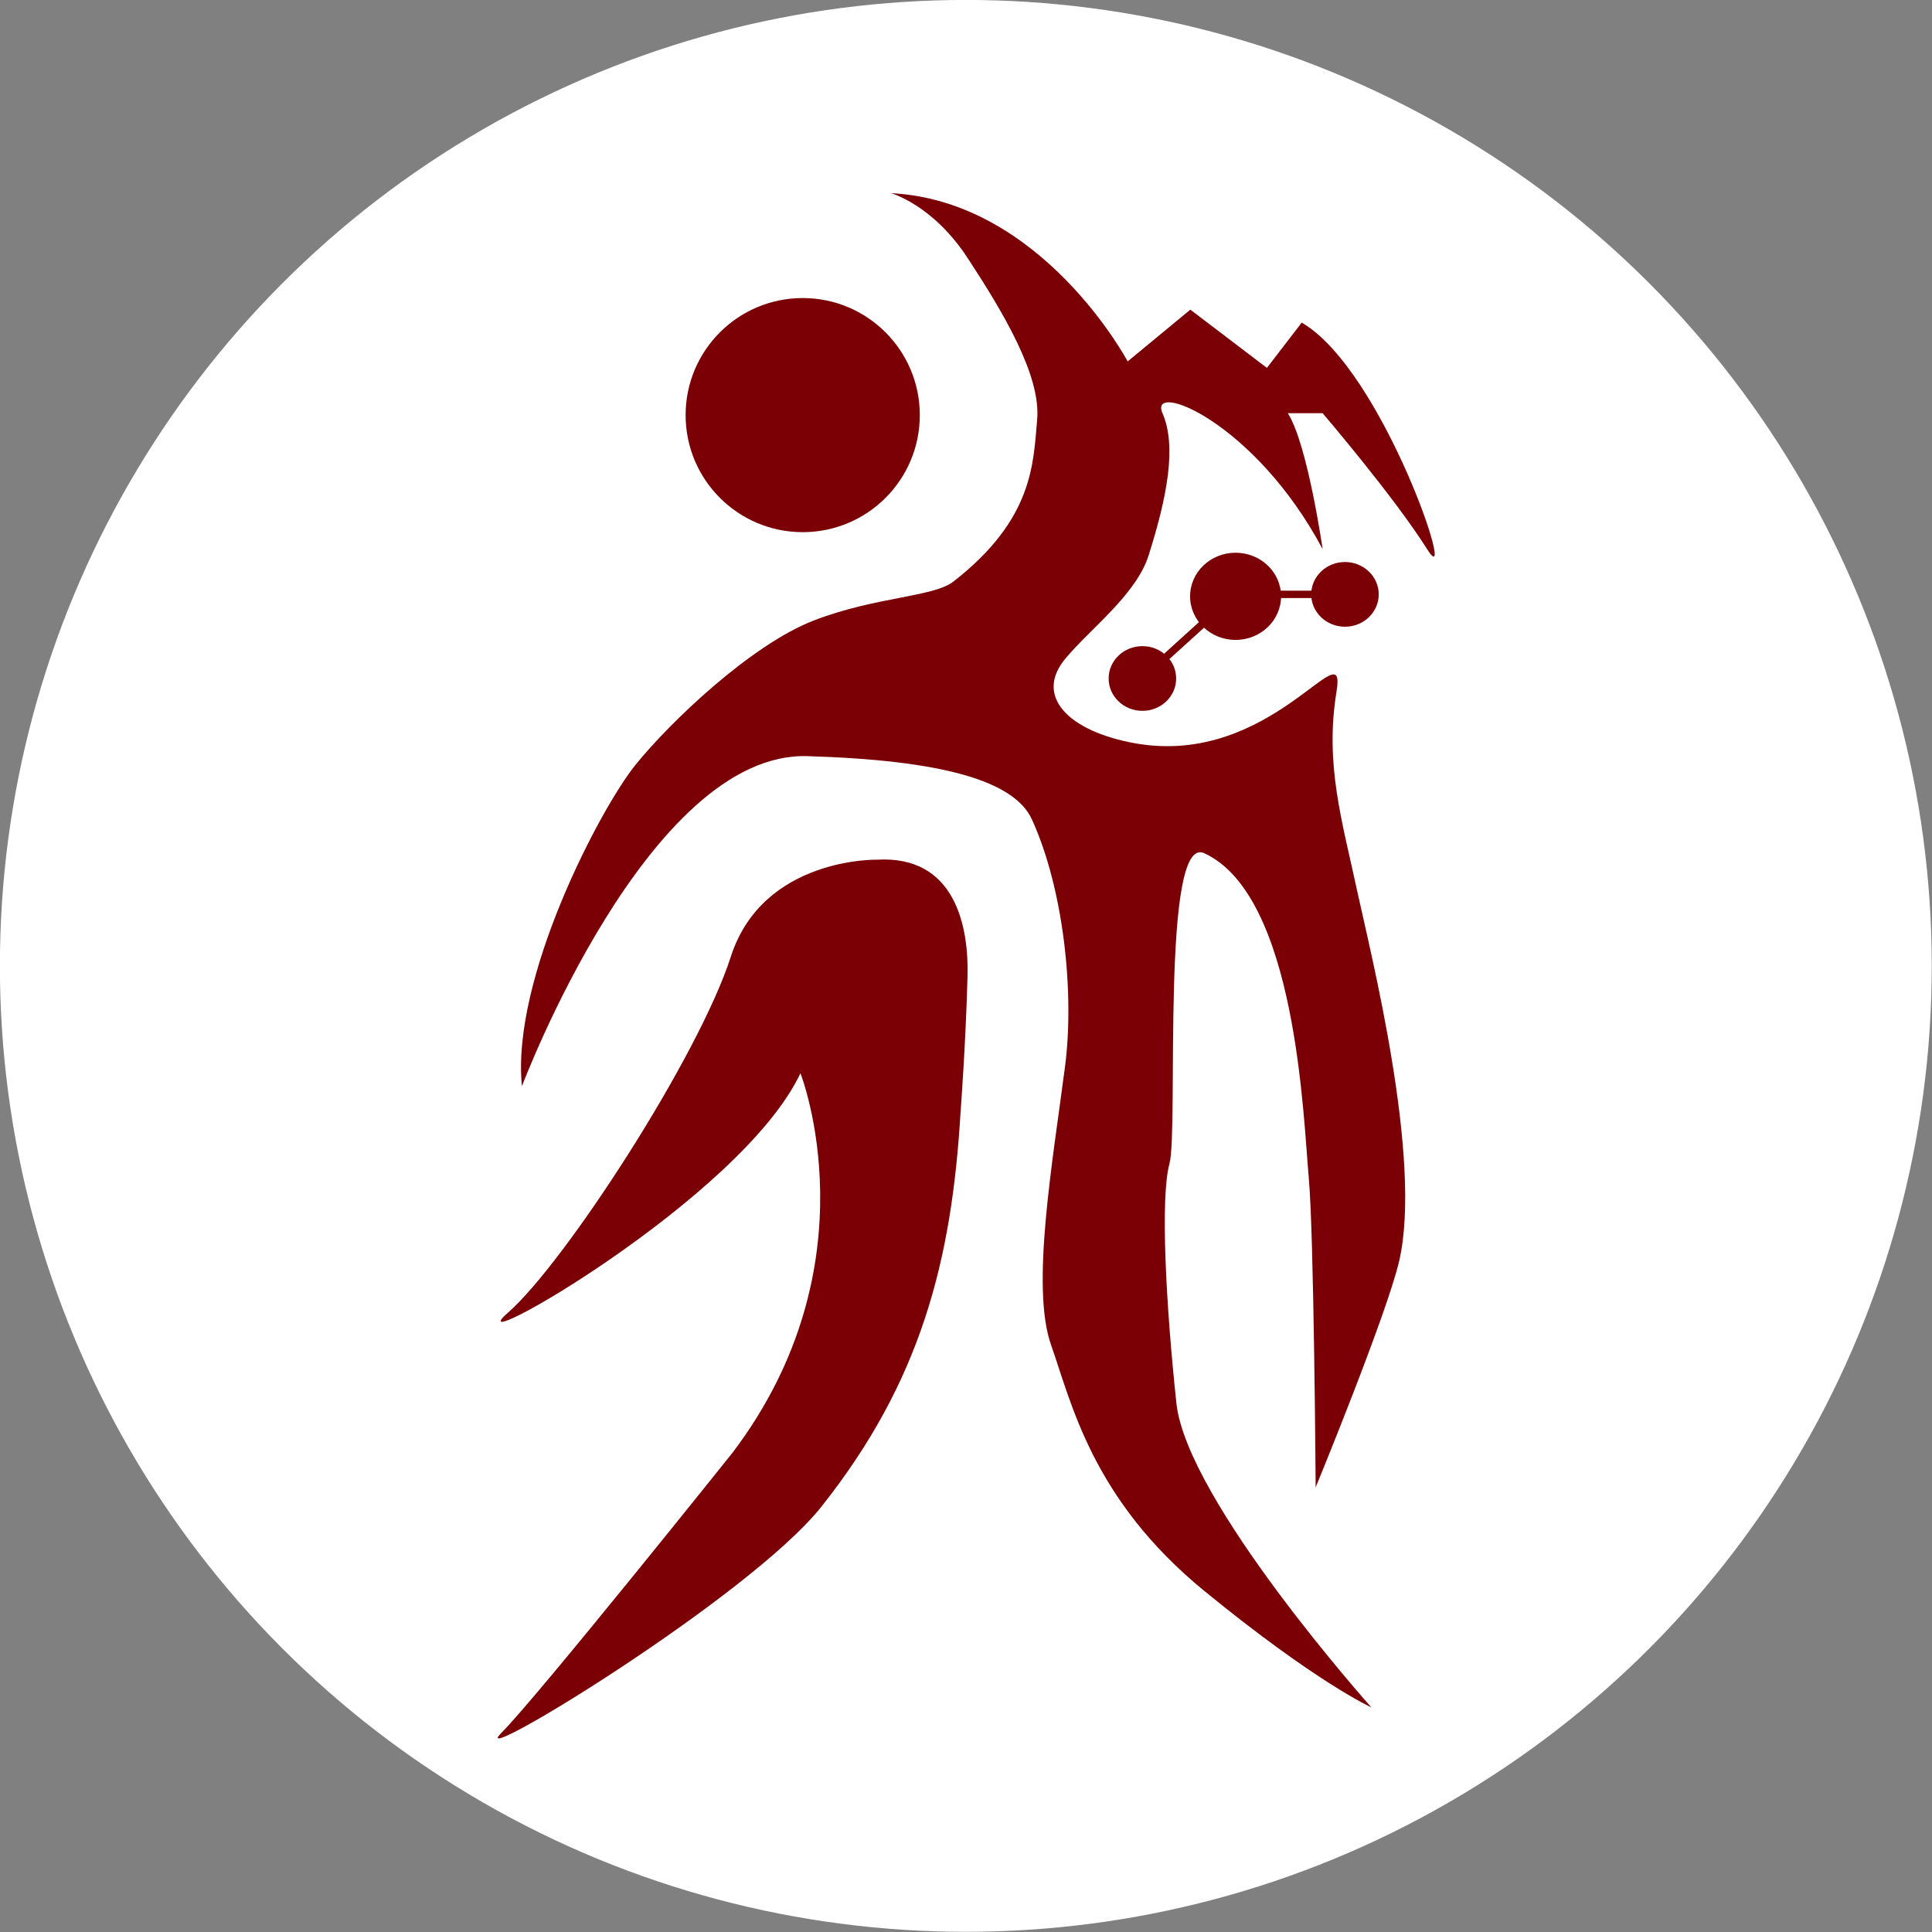 <?xml version="1.0" encoding="UTF-8" standalone="no"?>
<!DOCTYPE svg PUBLIC "-//W3C//DTD SVG 1.1//EN" "http://www.w3.org/Graphics/SVG/1.1/DTD/svg11.dtd">
<svg width="100%" height="100%" viewBox="0 0 256 256" version="1.1" xmlns="http://www.w3.org/2000/svg" xmlns:xlink="http://www.w3.org/1999/xlink" xml:space="preserve" xmlns:serif="http://www.serif.com/" style="fill-rule:evenodd;clip-rule:evenodd;stroke-linecap:round;stroke-linejoin:round;stroke-miterlimit:1.5;">
    <rect x="0" y="0" width="256" height="256" fill="#808080" stroke="none"/>
    <g transform="matrix(1.55,0,0,1.55,-204.614,-103.857)">
        <g id="Circle">
            <circle cx="214.575" cy="149.575" r="82.575" style="fill:white;"/>
        </g>
    </g>
    <g id="Symbol" transform="matrix(0.959,-8.88178e-18,-3.55271e-17,0.919,-0.726,12.731)">
        <g id="Constilation">
            <g id="Constalation" transform="matrix(0.933,0,0,0.933,10.256,0.938)">
                <path d="M159,89L172.734,76L189,76" style="fill:none;stroke:rgb(122,0,0);stroke-width:1.14px;"/>
            </g>
            <g id="Star-3" serif:id="Star 3" transform="matrix(0.933,0,0,0.933,37.313,-11.191)">
                <circle cx="160" cy="89" r="5" style="fill:rgb(122,0,5);"/>
            </g>
            <g id="Star-2" serif:id="Star 2" transform="matrix(1.257,0,0,1.257,-29.643,-39.746)">
                <circle cx="160" cy="89" r="5" style="fill:rgb(122,0,5);"/>
            </g>
            <g id="Star-1" serif:id="Star 1" transform="matrix(0.933,0,0,0.933,9.323,0.938)">
                <circle cx="160" cy="89" r="5" style="fill:rgb(122,0,5);"/>
            </g>
        </g>
        <g id="Eye" transform="matrix(3.2,0,0,3.472,-533.57,-323.731)">
            <ellipse cx="201.637" cy="106.489" rx="5.056" ry="4.861" style="fill:rgb(122,0,5);"/>
        </g>
        <g id="Body" transform="matrix(0.962,0,0,0.933,8.419,0.938)">
            <path d="M120,14C120,14 125.967,15.733 131,24C136.033,32.267 141.567,42.133 141,49C140.433,55.867 140.447,64.377 129,74C126.094,76.443 118,76.3 109,80C100,83.7 88.251,95.727 83.251,102.427C78.251,109.127 65.433,135.333 67,152C67,152 85.123,100.263 108,101C127.205,101.618 137.696,104.754 140.251,110.787C144.788,121.496 146.389,137.504 145,149C143.2,163.9 140.067,183.067 143,192C145.933,200.933 148.867,215.8 165,230C181.133,244.2 189,248 189,248C189,248 162.5,216.1 161,201C159.5,185.9 158.667,169.233 160,164C161.333,158.767 158.727,112.89 165,116C178.273,122.58 179.233,157.1 180,166C180.767,174.9 181,214 181,214C181,214 191.221,187.282 193,179C196.387,163.238 188.83,131.155 187,122C184.791,110.947 182.287,102.256 184,91C185.515,81.05 174.728,102.834 155,99C145.567,97.167 140.571,91.796 145,86C148.52,81.393 155.2,76.1 157,70C159.677,60.926 161.067,53.1 159,48C156.933,42.9 172.233,49.267 182,69C182,69 179.833,52.733 177,48L182,48C182,48 192.333,61 197,69C201.667,77 190.7,41.3 179,34L174,41L163,32L154,40C154,40 141.733,15.167 120,14Z" style="fill:rgb(122,0,5);"/>
        </g>
        <g id="Wing" transform="matrix(0.962,0,0,0.933,8.419,0.938)">
            <path d="M118,117C118,117 101.6,116.6 97,132C92.4,147.4 73.167,179.3 65,187C56.833,194.7 98.5,169.467 107,150C107,150 117.805,179.468 97.251,208.64C97.251,208.64 69.333,246.233 64,252C58.667,257.767 99.709,230.938 110,217C124.3,197.633 128.733,179 130,156C130,156 130.733,145.7 131,135C131.188,127.454 129.3,116.3 118,117" style="fill:rgb(122,0,5);"/>
        </g>
    </g>
</svg>
